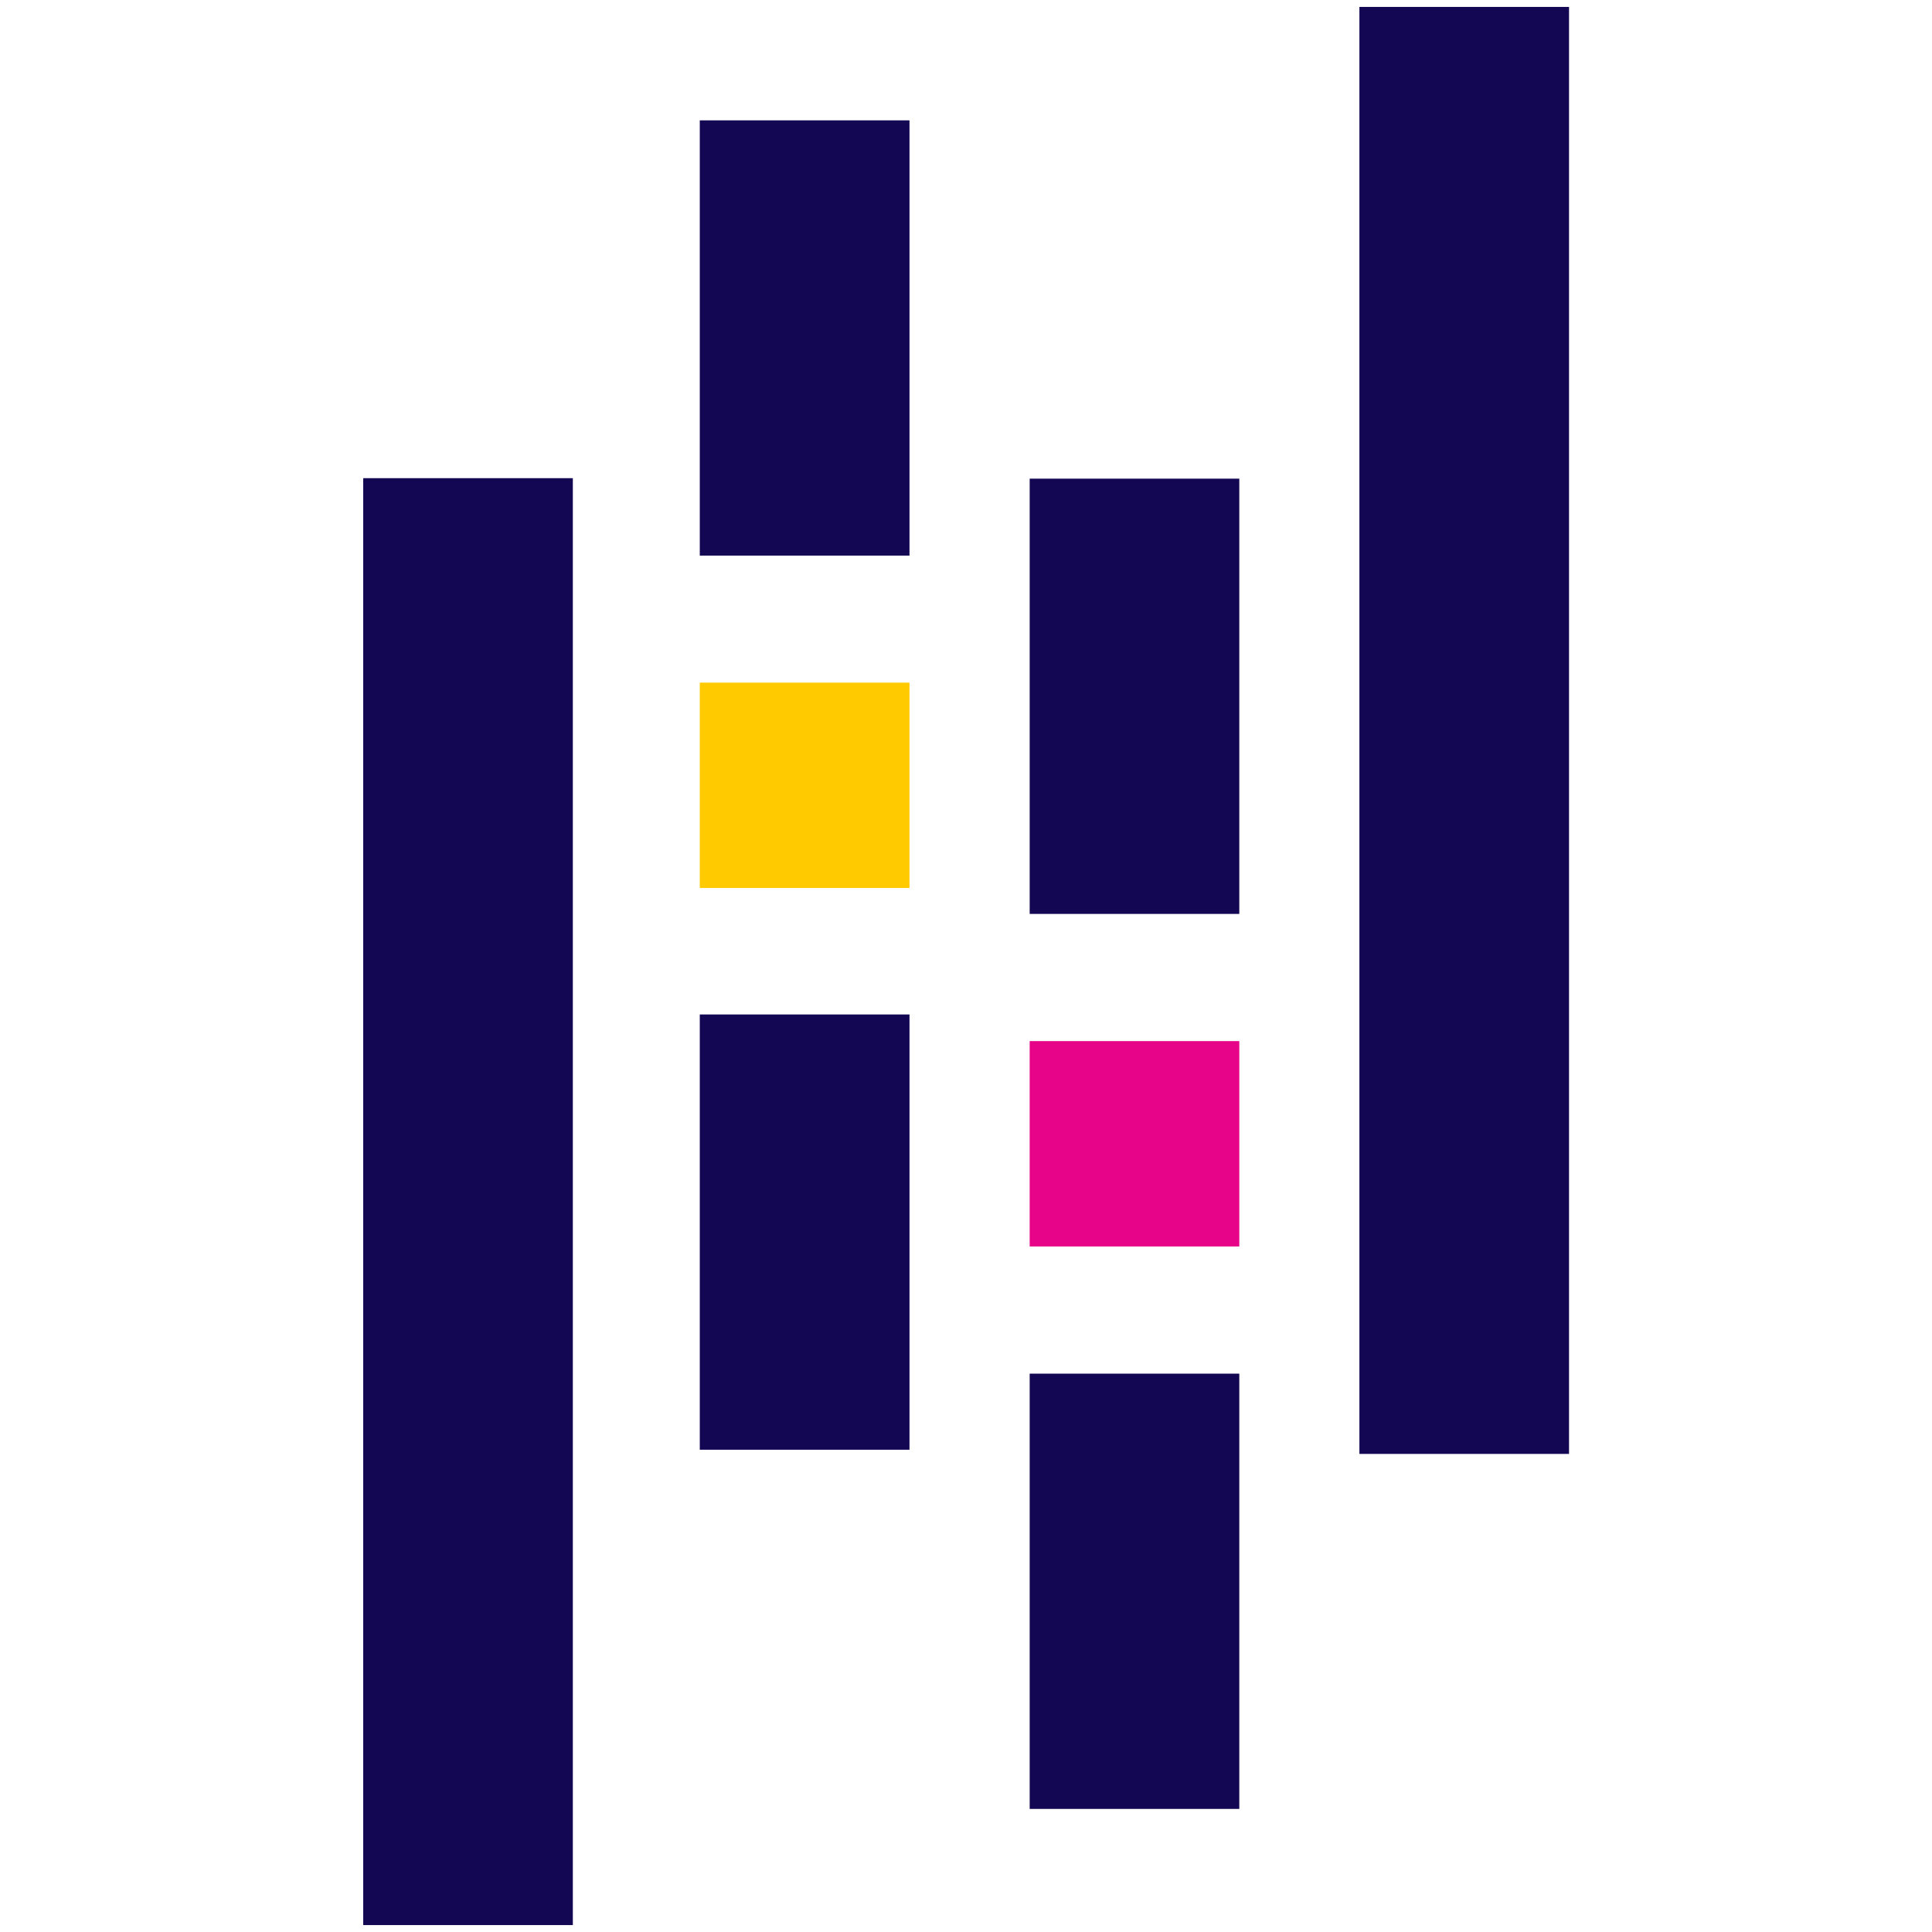 <svg width="24" height="24" viewBox="0 0 24 24" fill="none" xmlns="http://www.w3.org/2000/svg">
<path d="M11.298 1.495H8.693V6.902H11.298V1.495Z" fill="#130754"/>
<path d="M11.298 12.602H8.693V18.009H11.298V12.602Z" fill="#130754"/>
<path d="M11.298 8.48H8.693V11.031H11.298V8.48Z" fill="#FFCA00"/>
<path d="M7.116 5.94H4.512V23.914H7.116V5.94Z" fill="#130754"/>
<path d="M15.395 17.064H12.791V22.471H15.395V17.064Z" fill="#130754"/>
<path d="M15.395 5.946H12.791V11.353H15.395V5.946Z" fill="#130754"/>
<path d="M15.395 12.933H12.791V15.484H15.395V12.933Z" fill="#E70488"/>
<path d="M19.491 0.086H16.887V18.061H19.491V0.086Z" fill="#130754"/>
</svg>
